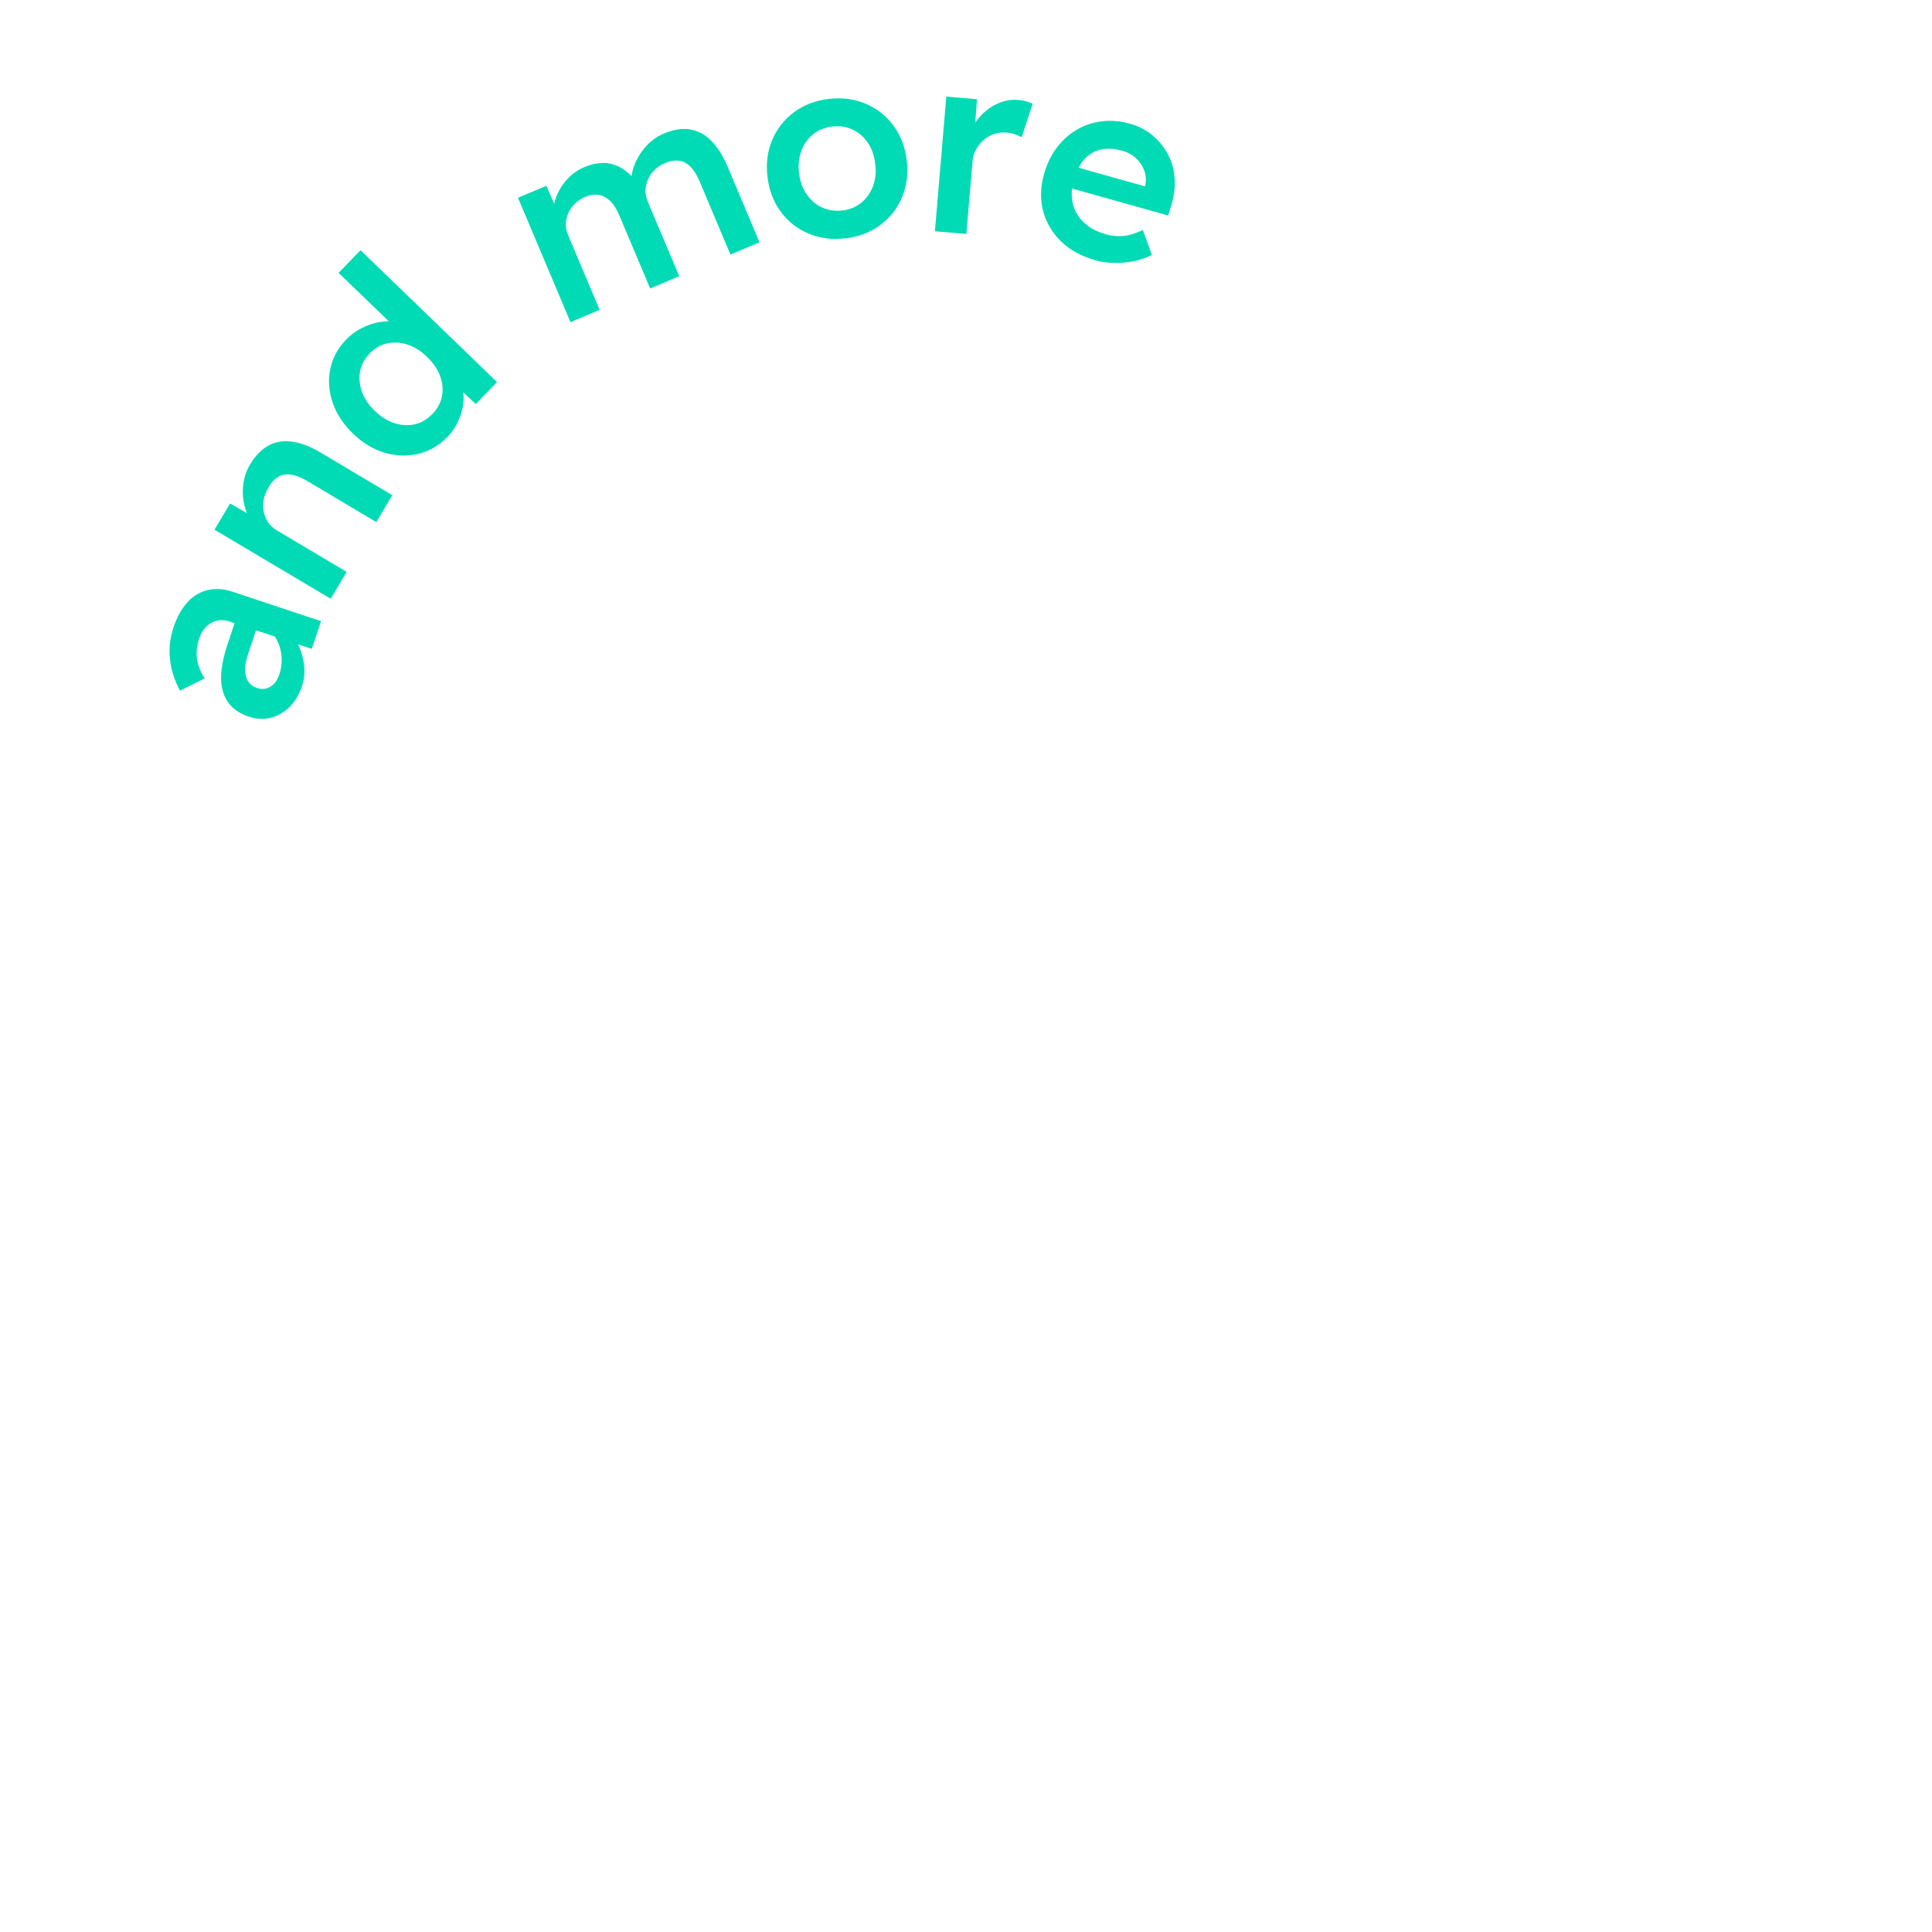 <?xml version="1.0" encoding="UTF-8"?>
<svg id="Layer_2" data-name="Layer 2" xmlns="http://www.w3.org/2000/svg" viewBox="0 0 266 266">
  <defs>
    <style>
      .cls-1 {
        fill: none;
      }

      .cls-2 {
        fill: #00dbb6;
      }
    </style>
  </defs>
  <g id="Layer_2-2" data-name="Layer 2">
    <g>
      <path class="cls-2" d="M42.92,89.33l-11.29-3.75c-.96-.32-1.82-.25-2.58,.2-.76,.45-1.31,1.18-1.64,2.19-.31,.94-.41,1.85-.29,2.73,.12,.88,.47,1.78,1.06,2.7l-3.39,1.7c-.77-1.42-1.23-2.86-1.39-4.33-.16-1.47,0-2.94,.5-4.41,.47-1.41,1.09-2.54,1.88-3.41,.78-.87,1.71-1.43,2.78-1.7,1.07-.26,2.24-.19,3.51,.24l12.13,4.03-1.27,3.82Zm-1.34,5.14c-.38,1.14-.94,2.08-1.68,2.83-.74,.74-1.6,1.25-2.57,1.51-.97,.26-1.99,.21-3.06-.14-.94-.31-1.7-.75-2.3-1.32-.59-.57-1.01-1.26-1.26-2.08-.25-.81-.33-1.76-.23-2.83,.1-1.07,.36-2.25,.79-3.55l1.68-5.06,2.85,1.28-1.66,4.99c-.2,.6-.32,1.16-.37,1.66-.04,.51,0,.96,.1,1.37,.11,.41,.29,.74,.54,1,.25,.26,.59,.46,1.01,.6,.45,.15,.87,.16,1.27,.05,.4-.12,.75-.33,1.05-.65,.31-.32,.54-.74,.71-1.25,.25-.74,.36-1.48,.33-2.22-.03-.74-.18-1.44-.45-2.1-.28-.66-.64-1.23-1.11-1.71l2.56-.08c.63,.73,1.12,1.53,1.47,2.41,.35,.88,.57,1.76,.64,2.67s-.03,1.78-.32,2.63Z"/>
      <path class="cls-2" d="M45.52,82.43l-15.99-9.5,2.15-3.61,3.31,1.89-.05,.91c-.58-.64-.99-1.43-1.24-2.36-.25-.93-.33-1.91-.22-2.94,.11-1.03,.42-1.98,.94-2.85,.72-1.21,1.57-2.09,2.54-2.62,.97-.53,2.06-.71,3.28-.54s2.55,.69,4,1.56l9.77,5.81-2.2,3.7-9.5-5.65c-.83-.49-1.58-.79-2.25-.88-.67-.1-1.27,.01-1.8,.33-.53,.32-.97,.82-1.33,1.51-.32,.55-.54,1.1-.64,1.67-.1,.57-.1,1.11,.02,1.63,.12,.52,.32,1,.62,1.44,.3,.44,.69,.8,1.18,1.09l9.62,5.72-1.1,1.85c-.2,.34-.4,.67-.59,.99-.19,.31-.36,.6-.51,.86Z"/>
      <path class="cls-2" d="M61.61,60.14c-1.16,1.2-2.5,1.98-4,2.34-1.51,.36-3.05,.31-4.62-.14s-3.04-1.34-4.39-2.64c-1.34-1.29-2.27-2.71-2.8-4.27-.53-1.55-.64-3.09-.33-4.61,.31-1.52,1.03-2.87,2.18-4.06,.62-.64,1.32-1.17,2.11-1.57,.78-.4,1.58-.68,2.4-.83,.81-.15,1.57-.16,2.26-.03s1.28,.41,1.75,.83l-.71,.94-8.84-8.53,3.02-3.12,18.79,18.15-2.92,3.02-3.2-2.94,.64-.56c.39,.41,.65,.94,.78,1.58,.13,.65,.14,1.35,.02,2.11-.11,.76-.35,1.52-.71,2.28-.36,.76-.84,1.45-1.42,2.06Zm-2.08-3.13c.7-.73,1.14-1.55,1.32-2.46,.18-.91,.09-1.84-.26-2.78-.35-.94-.95-1.82-1.8-2.64-.85-.82-1.74-1.38-2.69-1.69-.95-.31-1.87-.36-2.79-.16-.91,.2-1.72,.66-2.42,1.39-.72,.75-1.16,1.57-1.32,2.48-.16,.91-.07,1.84,.26,2.78,.33,.94,.92,1.82,1.77,2.64s1.75,1.38,2.71,1.69c.96,.31,1.89,.36,2.79,.16,.9-.2,1.7-.67,2.42-1.42Z"/>
      <path class="cls-2" d="M78.55,44.37l-7.23-17.14,3.9-1.65,1.53,3.45-.54,.53c-.04-.65,.03-1.3,.21-1.95,.18-.65,.47-1.28,.86-1.88,.39-.6,.84-1.13,1.36-1.59,.52-.46,1.1-.83,1.76-1.11,.93-.39,1.82-.59,2.66-.59,.84,0,1.64,.21,2.4,.64,.75,.42,1.47,1.07,2.14,1.93l-.67,.13v-.62c.05-.63,.19-1.25,.44-1.87s.58-1.21,.98-1.77c.4-.57,.86-1.06,1.39-1.49,.52-.43,1.07-.76,1.63-.99,1.3-.55,2.5-.75,3.58-.59,1.09,.16,2.07,.67,2.95,1.55,.88,.88,1.65,2.1,2.31,3.66l4.36,10.34-4,1.69-4.25-10.08c-.55-1.3-1.21-2.16-1.99-2.57-.77-.41-1.69-.4-2.76,.05-.56,.24-1.05,.55-1.44,.94s-.71,.82-.92,1.31c-.21,.49-.33,.99-.33,1.52,0,.53,.1,1.06,.33,1.6l4.31,10.21-4,1.69-4.27-10.11c-.52-1.24-1.19-2.07-1.99-2.49-.81-.43-1.7-.43-2.67-.02-.56,.24-1.04,.55-1.43,.93-.39,.38-.69,.82-.91,1.3-.22,.49-.33,.99-.34,1.5-.01,.52,.09,1.03,.31,1.55l4.34,10.28-4,1.69Z"/>
      <path class="cls-2" d="M116.43,32.81c-1.85,.22-3.54,.01-5.09-.64-1.55-.65-2.83-1.65-3.83-3-1-1.35-1.62-2.95-1.84-4.79-.22-1.85-.01-3.54,.64-5.09,.65-1.55,1.65-2.83,3-3.83,1.35-1,2.94-1.62,4.79-1.84,1.82-.22,3.51,0,5.06,.65,1.55,.65,2.83,1.65,3.83,3,1.01,1.35,1.62,2.94,1.85,4.79,.22,1.85,0,3.54-.64,5.09-.65,1.55-1.65,2.83-3,3.83-1.35,1-2.93,1.62-4.76,1.84Zm-.46-3.82c1-.12,1.87-.48,2.61-1.08,.73-.6,1.27-1.36,1.62-2.3,.35-.93,.44-1.94,.29-3.04-.11-1.12-.45-2.1-1.01-2.92-.56-.82-1.27-1.43-2.12-1.82-.85-.39-1.78-.53-2.79-.41-1,.12-1.88,.48-2.63,1.08-.74,.6-1.29,1.37-1.62,2.3s-.44,1.94-.31,3.04c.13,1.1,.47,2.06,1.03,2.88,.55,.82,1.26,1.44,2.13,1.84s1.8,.54,2.81,.42Z"/>
      <path class="cls-2" d="M128.72,31.84l1.57-18.54,4.22,.36-.43,5.92-.45-1.38c.34-.92,.85-1.72,1.55-2.42s1.48-1.23,2.35-1.59c.87-.36,1.75-.51,2.64-.43,.4,.03,.78,.1,1.13,.2,.36,.1,.65,.21,.88,.32l-1.52,4.62c-.27-.16-.58-.3-.94-.42-.36-.11-.72-.19-1.1-.22-.61-.05-1.19,.01-1.73,.19-.55,.18-1.03,.45-1.45,.82s-.77,.8-1.05,1.31c-.28,.51-.45,1.08-.5,1.71l-.84,9.92-4.33-.37Z"/>
      <path class="cls-2" d="M150.73,35.8c-1.88-.53-3.43-1.38-4.65-2.57-1.22-1.19-2.04-2.58-2.46-4.17-.42-1.6-.38-3.29,.12-5.08,.39-1.4,.98-2.62,1.76-3.65,.78-1.03,1.69-1.85,2.75-2.47,1.05-.62,2.21-1.01,3.46-1.16s2.54-.04,3.85,.33c1.2,.34,2.24,.87,3.12,1.61,.88,.74,1.59,1.6,2.11,2.59,.53,.99,.84,2.08,.93,3.27,.09,1.19-.05,2.41-.43,3.68l-.45,1.49-14.48-4.06v-3.12l11.79,3.31-.67,.44,.22-.78c.12-.7,.07-1.37-.17-2.01-.24-.64-.61-1.2-1.13-1.67-.51-.47-1.13-.81-1.86-1.02-1.11-.31-2.11-.37-3-.16-.89,.2-1.64,.66-2.27,1.36s-1.11,1.66-1.44,2.86c-.32,1.16-.36,2.23-.12,3.23,.24,1,.76,1.86,1.53,2.59,.77,.73,1.76,1.26,2.96,1.6,.84,.24,1.65,.32,2.44,.25,.79-.07,1.69-.34,2.71-.82l1.24,3.43c-.77,.39-1.6,.68-2.5,.86-.89,.18-1.8,.26-2.73,.24-.92-.02-1.81-.14-2.65-.38Z"/>
    </g>
    <rect class="cls-1" width="266" height="266"/>
  </g>
</svg>